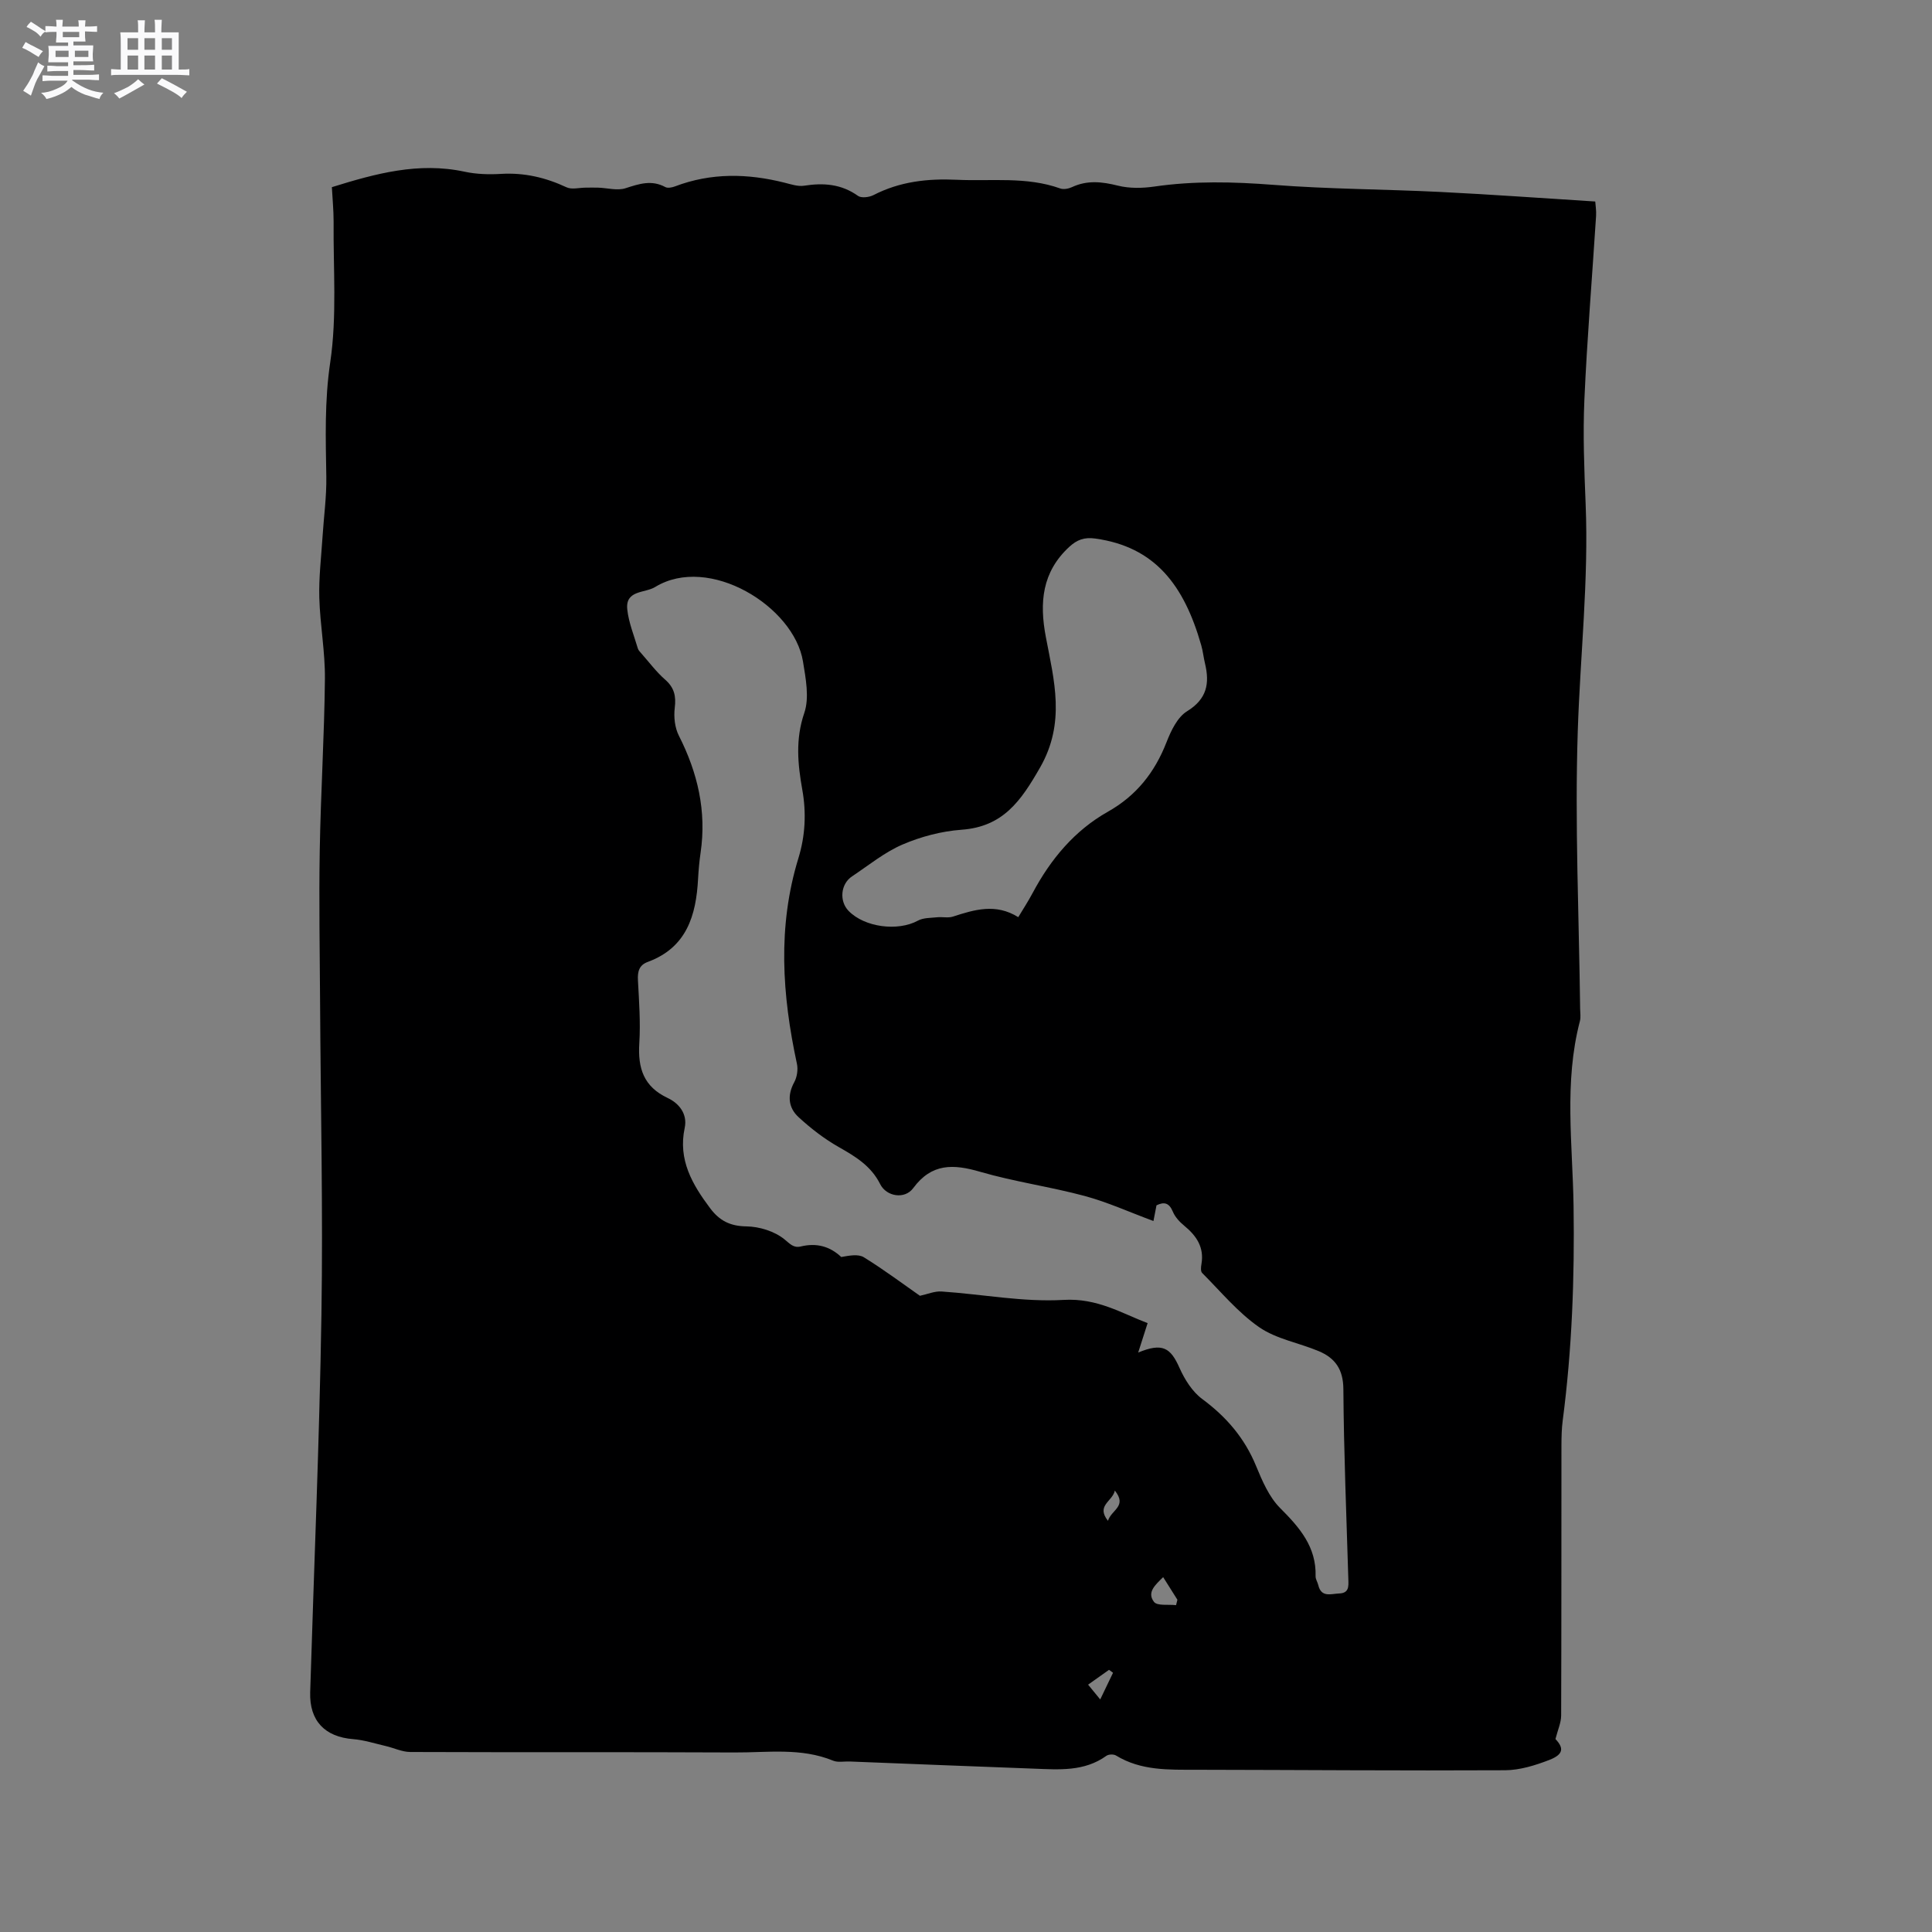 <svg enable-background="new 0 0 400 400" viewBox="0 0 400 400" xmlns="http://www.w3.org/2000/svg"><rect x="0" y="0" width="400" height="400" fill="#808080" stroke="none"/><path d="m6.8 9.5c.6.3 1.3.7 2.1 1.1-.4.4-.7.8-.9 1.2-.7-.4-1.3-.8-1.8-1.1s-1.1-.6-1.6-.8c.2-.4.5-.8.7-1.2.4.2.8.5 1.5.8zm.9 6.9c-.3.6-.5 1.1-.7 1.7s-.4 1.1-.6 1.7c-.6-.4-1.1-.7-1.6-1 .7-1 1.2-1.8 1.5-2.4.3-.5.6-1.1.8-1.7.3-.6.5-1.2.8-1.8.3.3.8.6 1.3.8-.7 1.3-1.2 2.2-1.5 2.7zm.1-11c.4.3 1 .7 1.7 1.1-.5.2-.8.6-1.1 1.1-.5-.6-1-1-1.4-1.2s-.9-.6-1.5-.8c.2-.4.5-.7.9-1.1.5.3.9.6 1.4.9zm10.5 13.1c1 .4 2 .6 3.1.7-.4.4-.7.8-.8 1.3-.9-.2-1.9-.6-3-.9-1-.4-2-.9-2.8-1.6-.5.4-1.1.9-1.9 1.3s-1.9.9-3.3 1.2c-.1-.3-.5-.8-1.1-1.3 1 0 2.1-.3 3.2-.8 1.2-.5 1.9-1 2.3-1.7h-3.2c-.4 0-1 0-2 .1v-1.2c1 0 1.7.1 2 .1h3.3v-1h-2.3c-.2 0-.9 0-2 .1v-1.2c1.2 0 1.9.1 2 .1h2.3v-.8h-4.1c0-.7.1-1.2.1-1.6 0-.5 0-1.1-.1-1.8h4.1v-.7h-2.5c0-.6.1-1.1.1-1.6v-.6h-.5c-.4 0-1 0-1.8.1v-1.3c1.2 0 1.9.1 2.1.1h.2c0-.3 0-.8-.1-1.4h1.4c0 .6-.1 1-.1 1.4h3.4c0-.4 0-.8-.1-1.3h1.5c0 .4-.1.9-.1 1.3.7 0 1.5 0 2.5-.1v1.2c-1 0-1.8-.1-2.5-.1v.6c0 .3 0 .8.1 1.5h-2.5v.8h4.1c0 .7-.1 1.3-.1 1.8s0 1 .1 1.5h-4.1v.8h1.4c.8 0 1.8 0 2.9-.1v1.2c-1 0-1.9-.1-2.8-.1h-1.5v1h3.2c.3 0 1 0 2.1-.1v1.2c-1.1 0-1.8-.1-2.1-.1h-3.4l-.1.1c1.4 1 2.4 1.5 3.4 1.9zm-4.1-6.7v-1.3h-2.7v1.3zm2.2-4.1v-1.1h-3.4v1.1zm1.9 4.1v-1.3h-2.8v1.3z" fill="#fafafb"/><path d="m37 6.7v2.3 5.4c1 0 1.8 0 2.2-.1v1.3c-.6 0-1.5-.1-2.5-.1h-11.9c-.7 0-1.3 0-1.8.1v-1.3c.5 0 1.1.1 2 .1v-5.2c0-1 0-1.8-.1-2.5h3.7c0-1.3 0-2.1-.1-2.5h1.5c0 .4-.1 1.3-.1 2.5h2.2c0-1.2 0-2.1-.1-2.6h1.5c0 .4-.1 1.3-.1 2.6zm-12.3 13.7c-.3-.4-.7-.8-1.1-1.1 1.1-.4 2.1-.9 2.9-1.3.8-.5 1.5-1 2.1-1.6.4.4.9.8 1.3 1.1-2.5 1.4-4.2 2.4-5.2 2.9zm3.9-10.1v-2.4h-2.2v2.4zm0 4.1v-2.9h-2.2v2.9zm3.5-4.1v-2.4h-2.2v2.4zm0 4.1v-2.9h-2.2v2.9zm.4 2.9 1-1.1c.6.3 1.4.7 2.5 1.3s2 1.1 2.7 1.5c-.4.4-.8.8-1.1 1.3-.8-.8-2.5-1.7-5.1-3zm3.1-7v-2.4h-2.1v2.4zm0 4.1v-2.9h-2.1v2.9z" fill="#fafafb"/><path d="m68.71 38.75c9.06-2.82 17.96-5.25 27.48-3.2 2.45.53 5.07.6 7.58.45 4.8-.28 9.21.76 13.53 2.78 1.09.51 2.64.07 3.97.07.86 0 1.71-.03 2.57 0 1.9.06 3.97.67 5.67.12 2.82-.91 5.39-1.78 8.24-.24.5.27 1.39.09 2-.14 7.49-2.85 15.06-2.69 22.71-.76 1.32.33 2.74.82 4.02.62 4.02-.63 7.71-.36 11.17 2.11.69.49 2.31.29 3.2-.17 5.45-2.81 11.2-3.45 17.24-3.17 7.16.34 14.42-.71 21.42 1.8.7.25 1.73.05 2.44-.28 3.16-1.48 6.23-1.12 9.52-.3 2.37.59 5.03.54 7.48.19 8.23-1.2 16.4-1 24.68-.36 11.49.89 23.04.9 34.56 1.47 10.56.52 21.11 1.29 32.09 1.98.05.78.24 1.89.17 3-.81 12.68-1.86 25.35-2.42 38.04-.32 7.19-.03 14.41.26 21.61.64 15.71-1.12 31.32-1.63 46.97-.63 19.15.26 38.36.49 57.54.01.85.16 1.74-.05 2.54-3.32 12.66-1.5 25.53-1.31 38.29.22 14.87-.32 29.66-2.25 44.41-.22 1.67-.25 3.38-.26 5.08-.02 18.66.01 37.33-.06 55.99-.01 1.49-.7 2.97-1.18 4.86 1.75 1.84 1.72 3.17-1.28 4.33-2.9 1.12-6.08 2.11-9.14 2.13-21.3.11-42.61-.07-63.91-.1-5.74-.01-11.47.22-16.65-2.95-.49-.3-1.53-.27-1.99.06-4.6 3.31-9.83 2.85-15.02 2.66-12.7-.47-25.4-.98-38.09-1.48-1.16-.05-2.46.24-3.47-.17-6.65-2.74-13.6-1.66-20.44-1.7-22.37-.11-44.75-.01-67.12-.1-1.69-.01-3.37-.84-5.06-1.23-2.24-.52-4.48-1.25-6.75-1.43-5.86-.46-9.08-3.79-8.9-9.71.79-26.07 1.92-52.13 2.33-78.2.34-21.51-.16-43.04-.28-64.56-.06-10.5-.25-21-.07-31.49.2-11.84.95-23.68 1.07-35.53.06-5.59-1-11.19-1.16-16.79-.12-4.17.39-8.37.66-12.55.26-4.19.86-8.38.79-12.56-.13-7.9-.38-15.67.81-23.66 1.42-9.55.61-19.43.7-29.17 0-2.33-.23-4.65-.36-7.1zm170.1 214.05c-4.97-1.84-9.5-3.91-14.25-5.19-7.15-1.92-14.55-2.94-21.65-5.01-5.53-1.61-10.01-1.8-13.84 3.39-1.74 2.37-5.54 1.77-6.84-.83-1.88-3.76-5.09-5.7-8.55-7.66-3-1.7-5.81-3.87-8.35-6.21-2.11-1.94-2.38-4.5-.89-7.23.58-1.06.81-2.61.56-3.79-3.07-14.24-4.06-28.41.31-42.62 1.4-4.57 1.66-9.31.8-14.13-.94-5.28-1.46-10.46.41-15.91 1.08-3.16.3-7.14-.27-10.65-1.86-11.42-19.47-22.25-30.62-15.42-2.11 1.29-6.19.59-5.76 4.63.29 2.74 1.4 5.41 2.19 8.09.11.38.46.71.73 1.03 1.62 1.83 3.09 3.82 4.91 5.41 1.91 1.67 2.3 3.42 2 5.86-.23 1.88.01 4.11.86 5.77 3.89 7.67 5.75 15.62 4.49 24.21-.26 1.78-.42 3.58-.52 5.38-.4 7.61-2.35 14.27-10.43 17.24-1.79.66-2.12 2.01-2.02 3.81.23 4.34.55 8.71.28 13.03-.32 5.13.87 8.98 5.9 11.34 2.28 1.07 4.12 3.26 3.5 6.18-1.41 6.61 1.57 11.71 5.29 16.66 1.91 2.54 4.12 3.69 7.49 3.73 2.69.04 5.82 1.01 7.86 2.67 1.19.97 1.9 1.84 3.38 1.49 3.31-.8 6.07-.01 8.39 2.18 1.64-.29 3.51-.67 4.69.06 4.18 2.58 8.12 5.54 11.6 7.97 1.56-.33 3.05-.99 4.49-.89 8.44.57 16.92 2.23 25.28 1.74 6.96-.41 12.05 2.79 17.37 4.81-.66 2.07-1.2 3.74-1.95 6.09 5.01-2.07 6.69-1.03 8.55 3.17 1.07 2.4 2.65 4.93 4.71 6.45 4.99 3.69 8.77 8.08 11.14 13.85 1.28 3.1 2.7 6.44 5 8.74 4.03 4.03 7.5 8.02 7.33 14.11-.02.6.4 1.19.55 1.81.62 2.65 2.62 1.82 4.33 1.75 2.04-.07 1.95-1.45 1.9-2.91-.39-13.14-.94-26.28-1.03-39.42-.03-4.09-1.72-6.42-5.1-7.84-4.09-1.72-8.77-2.5-12.32-4.95-4.42-3.06-7.97-7.39-11.82-11.24-.34-.34-.25-1.25-.14-1.86.59-3.46-1.04-5.84-3.57-7.92-.96-.79-1.9-1.8-2.36-2.92-.78-1.87-1.84-2.05-3.38-1.3-.24 1.18-.44 2.25-.63 3.25zm-27.99-62.91c.98-1.63 2.07-3.3 3-5.05 3.72-6.96 8.64-12.88 15.55-16.78 5.91-3.33 9.7-8.14 12.14-14.38.93-2.38 2.26-5.2 4.27-6.43 4.13-2.55 4.69-5.77 3.7-9.9-.3-1.23-.42-2.51-.77-3.73-3.56-12.5-9.59-20.4-21.94-22.12-2.27-.32-3.79.25-5.39 1.72-5.64 5.21-6.21 11.51-4.85 18.66 1.71 9 4.12 17.73-1.18 27-3.98 6.96-7.67 12.29-16.29 12.91-4.13.3-8.38 1.42-12.2 3.06-3.74 1.61-7.02 4.31-10.45 6.59-2.37 1.57-2.69 5.11-.73 7.14 3.32 3.43 10.22 4.29 14.36 2.03 1.13-.62 2.65-.55 4-.7 1.07-.11 2.24.18 3.23-.13 4.47-1.45 8.89-2.81 13.55.11zm32.67 142.44c.09-.37.19-.75.28-1.12-.94-1.48-1.87-2.97-2.95-4.68-1.6 1.58-3.43 3.13-1.9 5.12.67.88 2.99.49 4.57.68zm-15.7 19.52c1.16-2.41 1.91-3.97 2.65-5.52-.28-.2-.56-.41-.83-.61-1.41 1-2.81 1.99-4.33 3.07.77.95 1.42 1.74 2.51 3.06zm3.03-43.24c-.52 2.3-3.94 3.06-1.43 6.26.71-2.31 4.04-2.97 1.43-6.26z" fill="#000001"/></svg>